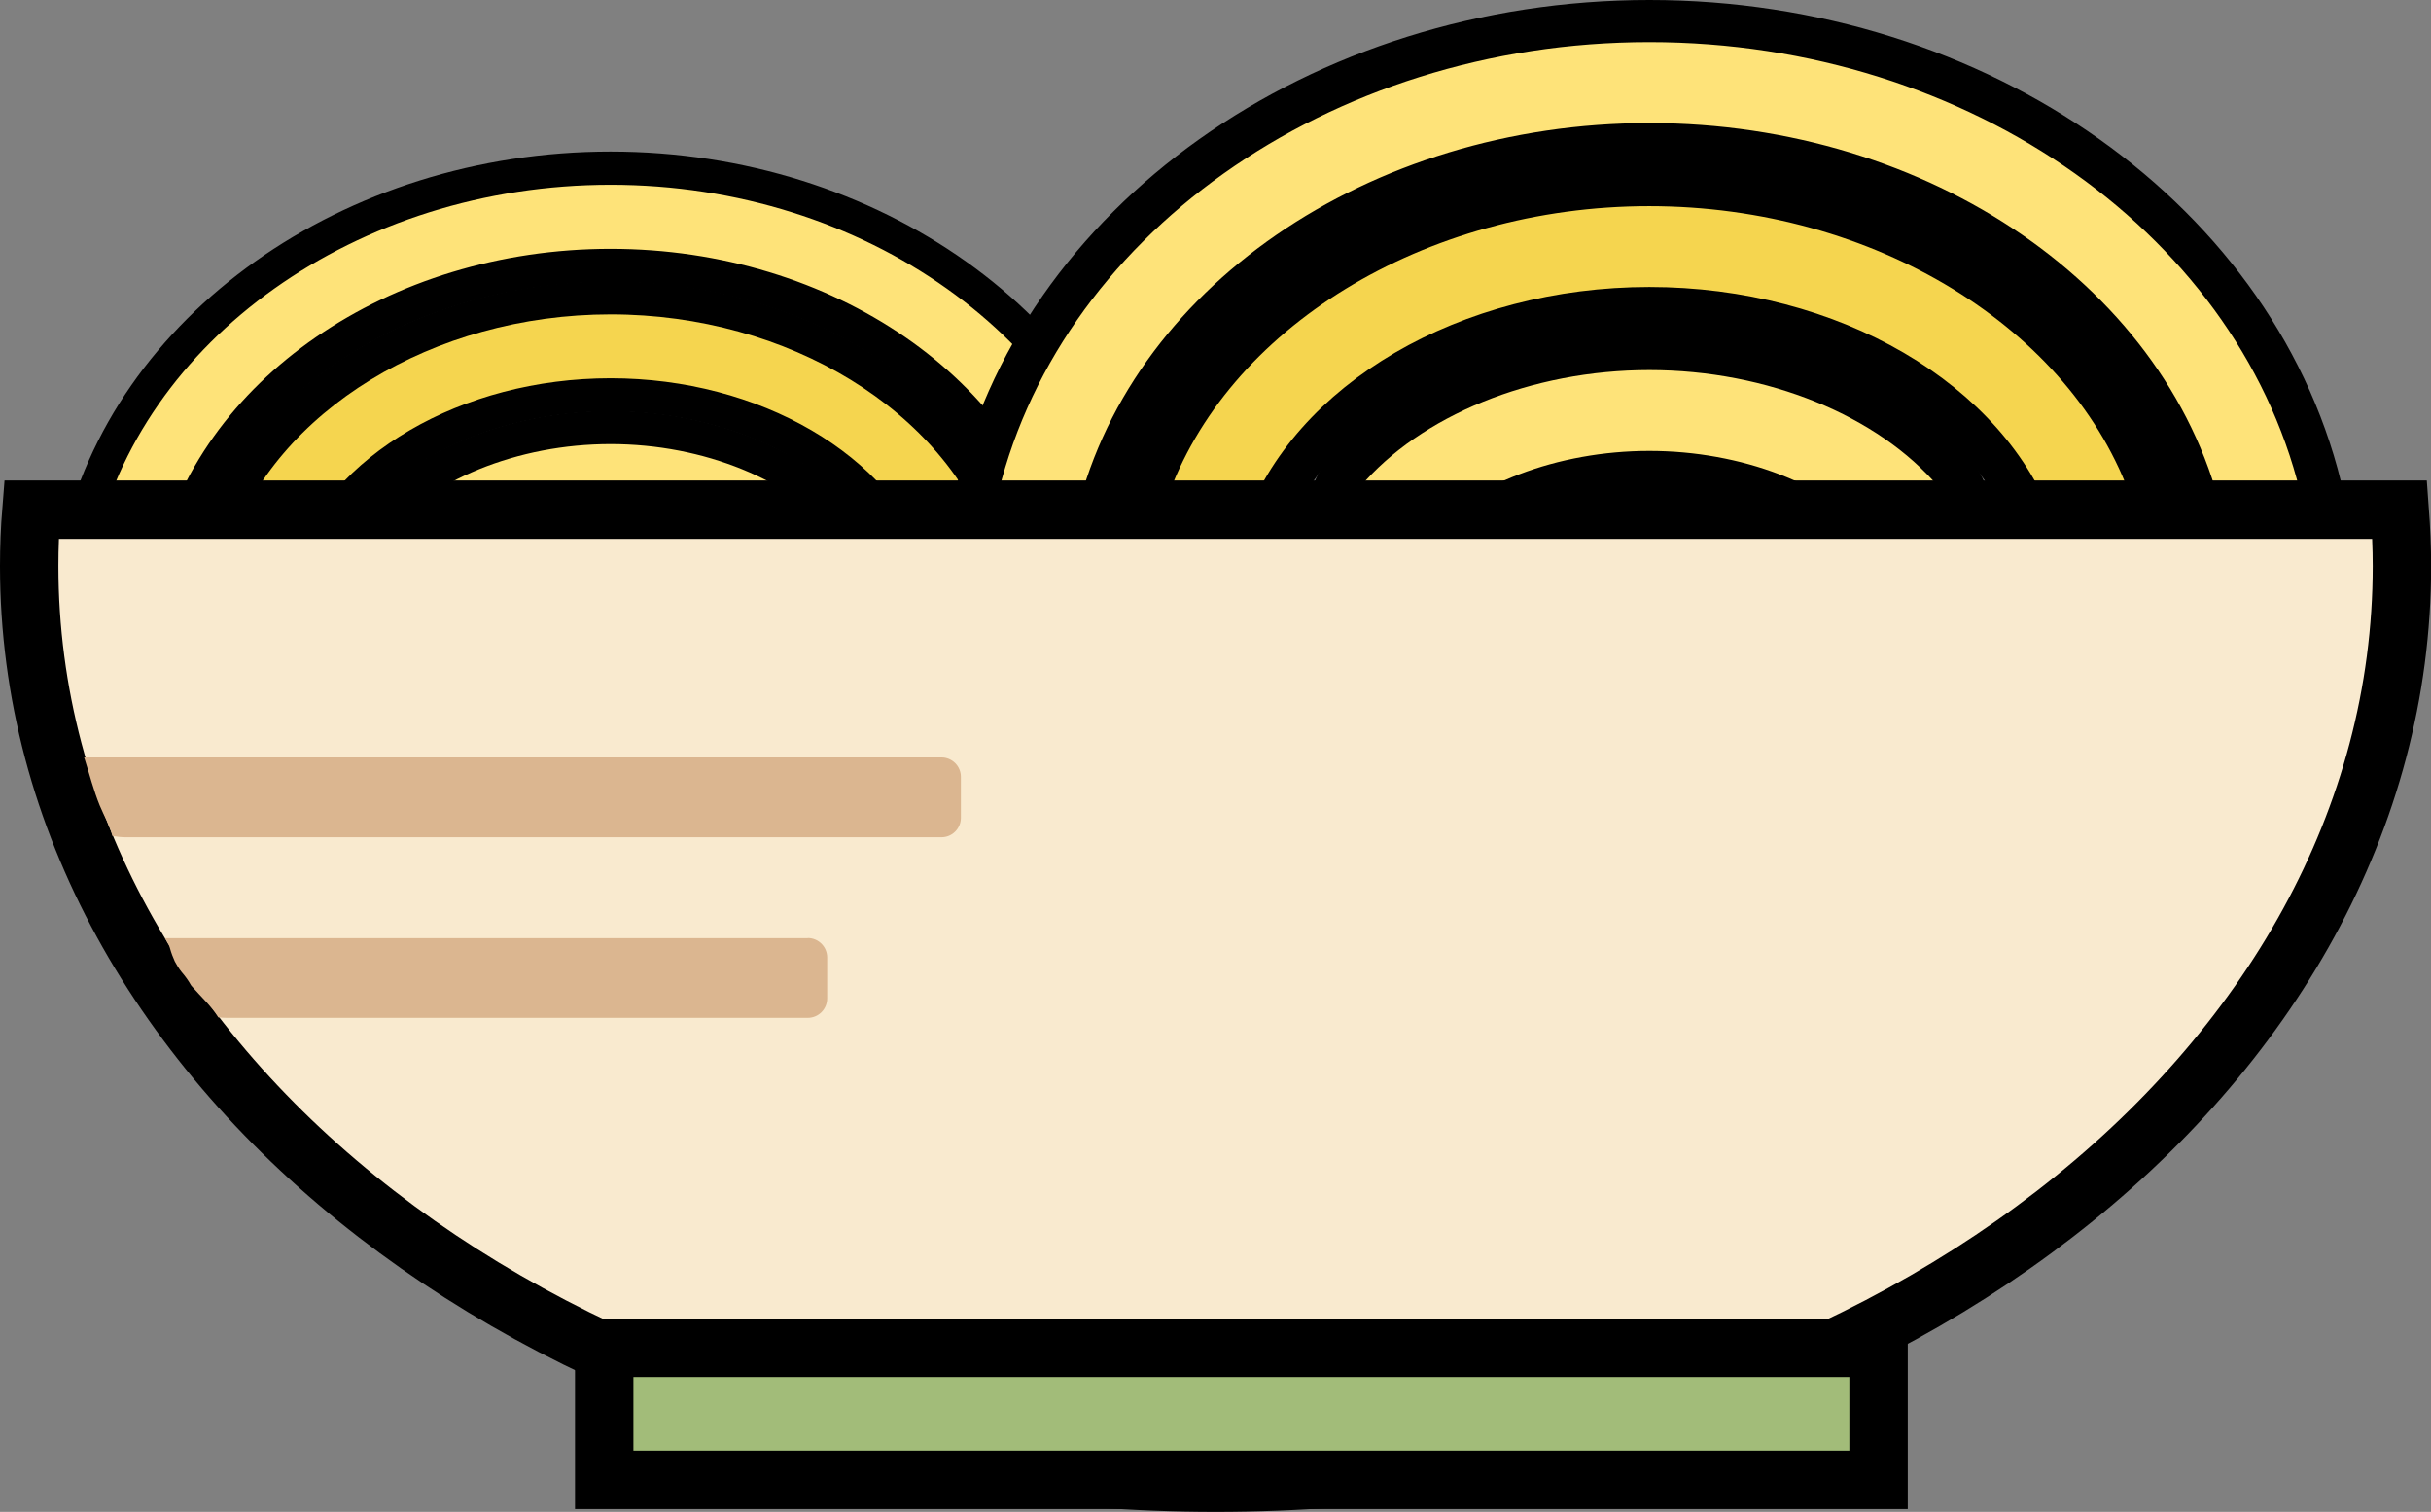 <?xml version="1.0" encoding="UTF-8"?><svg id="Ebene_2" xmlns="http://www.w3.org/2000/svg" viewBox="0 0 193.97 120.64"><rect x="0" y="0" width="193.97" height="120.64" fill="#808080" stroke="none"/><defs><style>.cls-1{fill:#dbb690;}.cls-2{fill:#a2bc79;}.cls-2,.cls-3,.cls-4,.cls-5,.cls-6,.cls-7{stroke:#000;stroke-miterlimit:10;}.cls-2,.cls-4{stroke-width:4.66px;}.cls-3,.cls-5{stroke-width:2.65px;}.cls-3,.cls-6{fill:#f5d54f;}.cls-4{fill:#f9eacf;}.cls-5,.cls-7{fill:#fee379;}.cls-6,.cls-7{stroke-width:3.36px;}</style></defs><g id="Ebene_1-2"><g><g><path class="cls-5" d="M87.43,48.31c-1.78,0-3.38-1.23-3.78-3.04-3.07-13.96-17.76-24.09-34.93-24.09S16.86,31.31,13.79,45.26c-.46,2.09-2.53,3.42-4.62,2.95-2.09-.46-3.41-2.53-2.95-4.62C10.07,26.11,27.94,13.42,48.72,13.42s38.65,12.69,42.5,30.18c.46,2.09-.86,4.16-2.95,4.62-.28,.06-.56,.09-.84,.09Z"/><path class="cls-3" d="M76.72,48.31c-1.6,0-3.1-1-3.66-2.6-2.92-8.36-12.93-14.2-24.34-14.2s-21.43,5.84-24.34,14.2c-.71,2.02-2.91,3.09-4.94,2.38-2.02-.71-3.09-2.92-2.38-4.94,3.98-11.42,17.01-19.39,31.67-19.39s27.68,7.98,31.66,19.39c.7,2.02-.36,4.23-2.38,4.94-.42,.15-.85,.22-1.28,.22Z"/><path class="cls-5" d="M65,48.31c-1.1,0-2.19-.46-2.95-1.36-2.63-3.09-7.86-5.09-13.33-5.09s-10.69,2-13.33,5.09c-1.39,1.63-3.84,1.83-5.46,.44-1.63-1.39-1.83-3.83-.44-5.46,4.11-4.83,11.47-7.82,19.23-7.82s15.13,3,19.23,7.82c1.39,1.63,1.19,4.08-.44,5.46-.73,.62-1.62,.92-2.51,.92Z"/></g><g><path class="cls-7" d="M180.6,45.84c-2.25,0-4.28-1.56-4.79-3.85-3.89-17.67-22.48-30.49-44.21-30.49s-40.33,12.82-44.21,30.49c-.58,2.65-3.2,4.32-5.85,3.74-2.65-.58-4.32-3.2-3.74-5.85C82.67,17.74,105.3,1.68,131.6,1.68s48.93,16.06,53.8,38.2c.58,2.65-1.09,5.26-3.74,5.85-.35,.08-.71,.12-1.06,.12Z"/><path class="cls-6" d="M167.05,45.84c-2.03,0-3.93-1.27-4.63-3.29-3.69-10.58-16.36-17.97-30.82-17.97s-27.13,7.39-30.82,17.97c-.89,2.56-3.69,3.91-6.25,3.02-2.56-.89-3.91-3.69-3.02-6.25,5.04-14.46,21.53-24.55,40.08-24.55s35.04,10.1,40.08,24.55c.89,2.56-.46,5.36-3.02,6.25-.54,.19-1.08,.27-1.62,.27Z"/><path class="cls-7" d="M152.21,45.84c-1.39,0-2.77-.59-3.74-1.73-3.33-3.92-9.95-6.45-16.87-6.45s-13.54,2.53-16.87,6.45c-1.76,2.06-4.85,2.31-6.92,.56-2.06-1.76-2.31-4.85-.56-6.92,5.2-6.11,14.52-9.9,24.35-9.9s19.15,3.79,24.35,9.9c1.76,2.06,1.51,5.16-.56,6.92-.92,.79-2.05,1.17-3.18,1.17Z"/></g><g><g><path class="cls-4" d="M2.51,40.67c-.12,1.49-.18,2.99-.18,4.5,0,40.39,42.38,73.14,94.66,73.14s94.66-32.74,94.66-73.14c0-1.51-.07-3.01-.18-4.5H2.51Z"/><rect class="cls-2" x="48.21" y="107.55" width="101.68" height="10.53"/></g><path class="cls-1" d="M75.12,60.44H6.71s.03,.07,.04,.11c.4,1.26,.71,2.5,1.21,3.73,.34,.82,.79,1.58,1.01,2.43,.36,.06,.73,.1,1.11,.1H75.12c.86,0,1.55-.7,1.55-1.55v-3.27c0-.86-.7-1.55-1.55-1.55Z"/><path class="cls-1" d="M64.45,74.86H13.16c.07,.09,.12,.2,.17,.31,.1,.15,.19,.32,.24,.52,.1,.36,.23,.7,.38,1.03,.16,.3,.33,.58,.54,.84,.29,.34,.55,.69,.75,1.06,.04,.04,.07,.08,.11,.13,.64,.73,1.51,1.53,2.07,2.43,.22,.02,.45,.04,.68,.04h46.35c.86,0,1.55-.7,1.55-1.55v-3.27c0-.86-.7-1.55-1.55-1.55Z"/></g></g></g></svg>